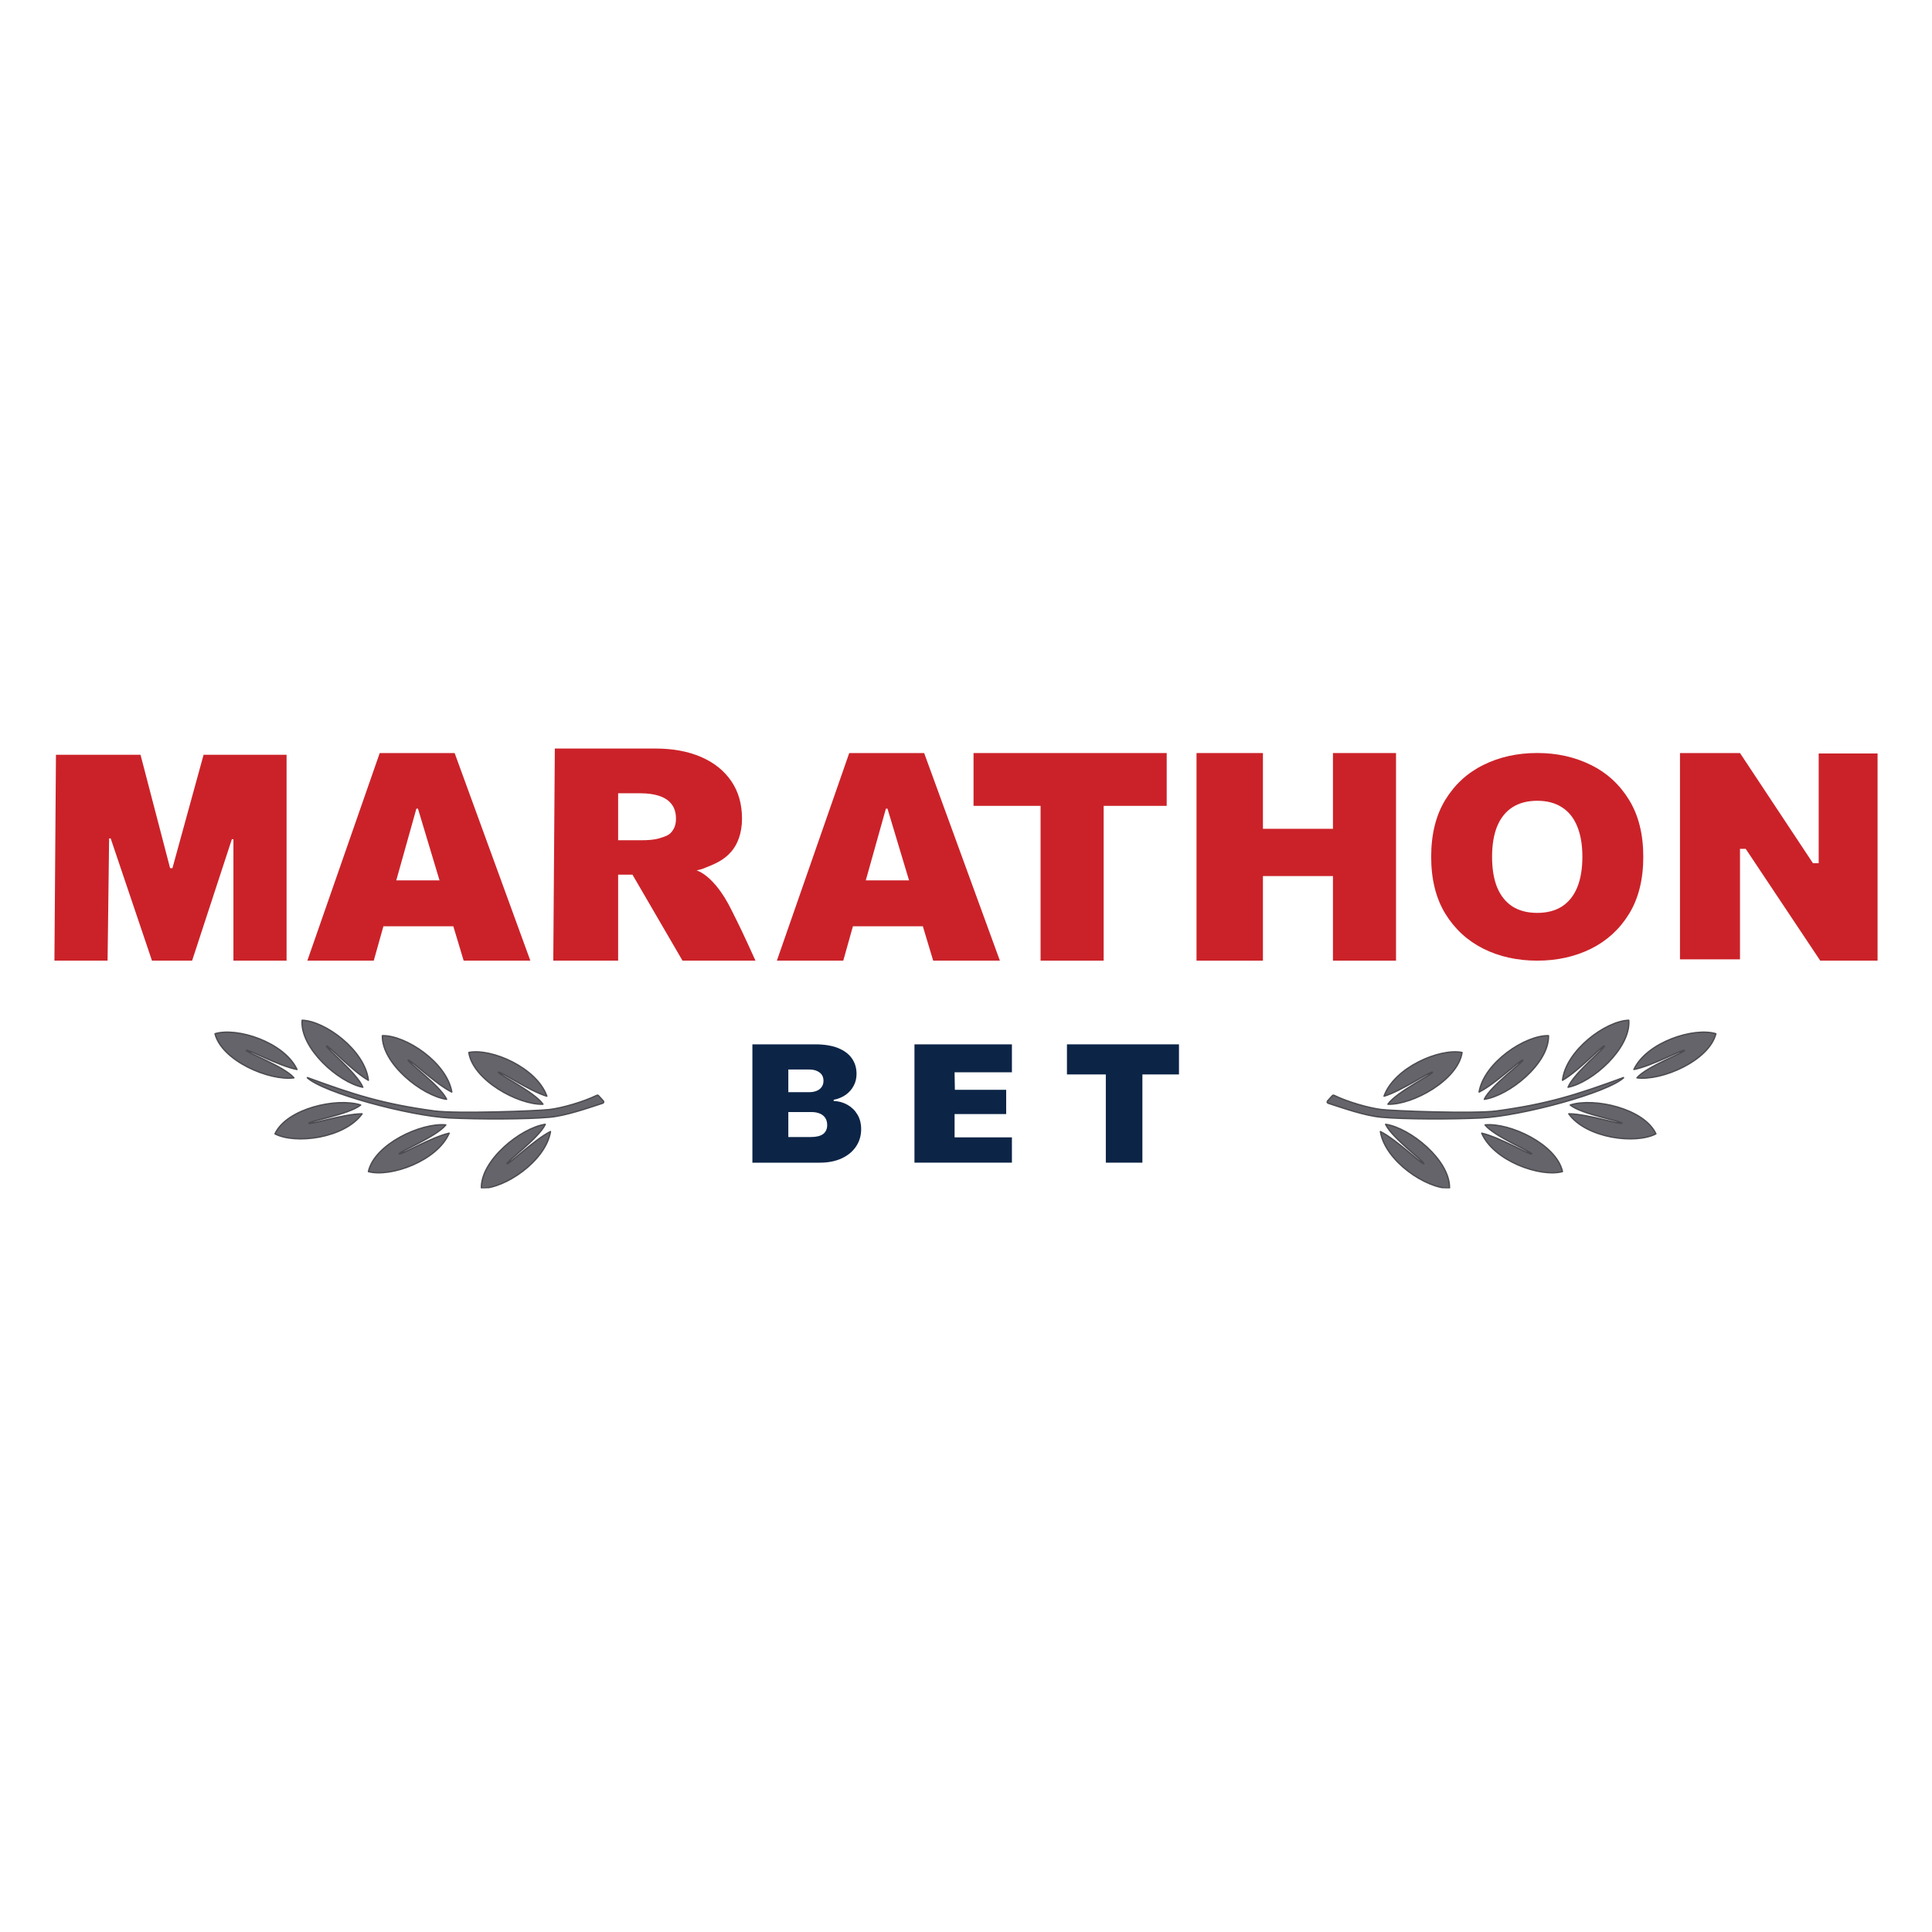 <svg width="142" height="142" viewBox="0 0 142 142" fill="none" xmlns="http://www.w3.org/2000/svg">
<g clip-path="url(#clip0_32477_14071)">
<path d="M67.212 85.455V76.758L74.375 76.758V78.813H70.161L70.182 80.099H73.953V81.884H70.161V83.595H74.375V85.455H67.212Z" fill="#0C2446"/>
<path d="M55.3 85.456V76.758H59.914C60.576 76.758 61.133 76.847 61.583 77.025C62.036 77.204 62.377 77.456 62.606 77.781C62.839 78.107 62.955 78.491 62.955 78.932C62.955 79.252 62.884 79.544 62.742 79.807C62.603 80.07 62.408 80.291 62.156 80.47C61.904 80.645 61.61 80.767 61.273 80.835V80.92C61.647 80.934 61.986 81.029 62.292 81.204C62.598 81.377 62.841 81.616 63.023 81.922C63.204 82.225 63.294 82.582 63.294 82.992C63.294 83.468 63.17 83.891 62.921 84.262C62.674 84.633 62.323 84.925 61.867 85.137C61.411 85.349 60.868 85.456 60.237 85.456H55.3ZM57.941 83.57H59.608C60.004 83.57 60.302 83.496 60.5 83.349C60.698 83.199 60.797 82.978 60.797 82.686C60.797 82.483 60.75 82.31 60.657 82.168C60.564 82.027 60.431 81.919 60.258 81.846C60.088 81.772 59.883 81.735 59.642 81.735H57.941V83.57ZM57.941 80.274H59.472C59.679 80.274 59.861 80.242 60.02 80.177C60.178 80.112 60.302 80.018 60.389 79.896C60.48 79.772 60.525 79.62 60.525 79.442C60.525 79.173 60.429 78.968 60.237 78.826C60.044 78.682 59.8 78.609 59.506 78.609H57.941V80.274Z" fill="#0C2446"/>
<path d="M78.42 78.97V76.758H86.653V78.97H83.965V85.455H81.277V78.97H78.42Z" fill="#0C2446"/>
<path d="M138 55.379V70.607H133.787L128.309 62.39H127.888V70.51H123.477V55.348H127.888L133.249 63.444H133.671V55.379H138Z" fill="#CB2229"/>
<path d="M120.78 62.976C120.78 64.63 120.433 66.025 119.739 67.161C119.045 68.293 118.108 69.151 116.929 69.736C115.75 70.317 114.435 70.607 112.985 70.607C111.524 70.607 110.204 70.314 109.025 69.729C107.851 69.139 106.917 68.278 106.223 67.147C105.534 66.01 105.19 64.62 105.19 62.976C105.19 61.322 105.534 59.929 106.223 58.798C106.917 57.661 107.851 56.803 109.025 56.223C110.204 55.638 111.524 55.345 112.985 55.345C114.435 55.345 115.75 55.638 116.929 56.223C118.108 56.803 119.045 57.661 119.739 58.798C120.433 59.929 120.78 61.322 120.78 62.976ZM116.303 62.976C116.303 62.086 116.175 61.337 115.92 60.727C115.669 60.113 115.296 59.649 114.801 59.335C114.31 59.016 113.705 58.856 112.985 58.856C112.265 58.856 111.657 59.016 111.161 59.335C110.671 59.649 110.298 60.113 110.042 60.727C109.792 61.337 109.666 62.086 109.666 62.976C109.666 63.866 109.792 64.618 110.042 65.232C110.298 65.841 110.671 66.305 111.161 66.625C111.657 66.939 112.265 67.096 112.985 67.096C113.705 67.096 114.31 66.939 114.801 66.625C115.296 66.305 115.669 65.841 115.92 65.232C116.175 64.618 116.303 63.866 116.303 62.976Z" fill="#CB2229"/>
<path d="M87.943 70.607V55.348H92.824V60.916H97.971V55.348H102.606V70.607H97.971V64.39H92.824V70.607H87.943Z" fill="#CB2229"/>
<path d="M71.554 59.23V55.348H85.751V59.23H81.117V70.607H76.481V59.23H71.554Z" fill="#CB2229"/>
<path d="M40.666 70.607L40.779 55.017H48.177C49.449 55.017 50.562 55.221 51.516 55.631C52.47 56.041 53.212 56.631 53.742 57.402C54.272 58.172 54.537 59.095 54.537 60.172C54.537 61.258 54.198 62.078 53.742 62.601C53.199 63.223 52.603 63.485 51.621 63.865C51.518 63.905 51.311 63.942 51.2 63.975C50.264 64.254 49.177 64.287 48.009 64.287H43.591L43.532 61.758H47.072C47.619 61.758 48.085 61.73 48.47 61.611C48.86 61.488 49.159 61.407 49.365 61.141C49.577 60.874 49.683 60.601 49.683 60.172C49.683 59.737 49.577 59.384 49.365 59.112C49.159 58.836 48.86 58.634 48.47 58.505C48.085 58.372 47.619 58.305 47.072 58.305H45.432V70.607H40.666ZM50.821 63.223L51.2 63.975C51.2 63.975 52.464 64.287 53.728 66.815C54.407 68.174 54.571 68.5 55.527 70.607H50.164L45.867 63.223H50.821Z" fill="#CB2229"/>
<path d="M27.471 70.607H22.59L27.909 55.348H33.415L38.98 70.607H34.078L30.72 59.434H30.604L27.471 70.607ZM26.547 64.708H34.719V68.079H26.547V64.708Z" fill="#CB2229"/>
<path d="M61.98 70.607H57.099L62.418 55.348H67.924L73.49 70.607H68.588L65.229 59.434H65.113L61.98 70.607ZM61.056 64.708H69.228V68.079H61.056V64.708Z" fill="#CB2229"/>
<path d="M4.113 55.476H10.328L12.502 63.808H12.674L14.963 55.476H21.063L21.063 70.607H17.156L17.156 61.682H17.041L14.12 70.607H11.17L8.135 61.624H8.02L7.907 70.607H4L4.113 55.476Z" fill="#CB2229"/>
<path d="M22.206 74.989C22.052 77.039 24.871 79.551 26.665 79.909C26.255 78.884 23.897 76.988 24 76.885C24.102 76.783 25.896 78.731 27.075 79.397C26.818 77.193 23.897 75.04 22.206 74.989Z" fill="#65646A"/>
<path d="M15.805 75.98C16.314 77.972 19.787 79.452 21.601 79.219C20.886 78.379 18.046 77.334 18.11 77.204C18.175 77.074 20.497 78.347 21.826 78.603C20.88 76.596 17.424 75.488 15.805 75.98Z" fill="#65646A"/>
<path d="M28.106 76.123C28.063 78.178 31.012 80.534 32.823 80.796C32.358 79.794 29.902 78.027 29.999 77.92C30.096 77.812 31.992 79.66 33.205 80.262C32.83 78.075 29.797 76.083 28.106 76.123Z" fill="#65646A"/>
<path d="M34.461 77.358C34.769 79.39 38.077 81.209 39.906 81.158C39.277 80.25 36.556 78.928 36.633 78.805C36.71 78.683 38.893 80.181 40.191 80.567C39.449 78.476 36.121 77.03 34.461 77.358Z" fill="#65646A"/>
<path d="M20.212 83.335C21.079 81.471 24.765 80.655 26.506 81.218C25.647 81.912 22.664 82.416 22.703 82.556C22.743 82.695 25.259 81.871 26.613 81.865C25.314 83.663 21.713 84.116 20.212 83.335Z" fill="#65646A"/>
<path d="M27.081 86.11C27.523 84.102 30.945 82.507 32.766 82.68C32.078 83.543 29.275 84.682 29.344 84.809C29.413 84.937 31.691 83.588 33.011 83.288C32.132 85.326 28.715 86.547 27.081 86.11Z" fill="#65646A"/>
<path d="M35.383 87.335C35.329 85.28 38.266 82.908 40.075 82.637C39.616 83.641 37.169 85.421 37.267 85.528C37.364 85.635 39.25 83.777 40.46 83.168C40.097 85.357 37.075 87.366 35.383 87.335Z" fill="#65646A"/>
<path d="M43.867 80.507C43.908 80.487 43.958 80.497 43.989 80.531L44.341 80.919C44.392 80.974 44.368 81.063 44.297 81.086C43.178 81.447 41.625 81.998 40.4 82.113C38.76 82.267 35.172 82.272 33.02 82.164C30.099 82.018 23.743 80.319 22.565 79.192C26.05 80.473 28.151 81.139 31.892 81.652C33.576 81.882 39.58 81.652 40.4 81.549C41.317 81.435 42.841 81.005 43.867 80.507Z" fill="#65646A"/>
<path d="M22.206 74.989L22.207 74.938C22.18 74.937 22.157 74.958 22.155 74.985L22.206 74.989ZM26.665 79.909L26.655 79.96C26.673 79.963 26.692 79.957 26.704 79.942C26.716 79.928 26.719 79.908 26.712 79.89L26.665 79.909ZM27.075 79.397L27.049 79.442C27.066 79.451 27.087 79.45 27.103 79.44C27.119 79.429 27.128 79.41 27.126 79.391L27.075 79.397ZM15.805 75.98L15.79 75.931C15.764 75.939 15.749 75.966 15.755 75.992L15.805 75.98ZM21.601 79.219L21.608 79.27C21.626 79.267 21.642 79.255 21.649 79.238C21.656 79.22 21.652 79.2 21.64 79.186L21.601 79.219ZM21.826 78.603L21.817 78.653C21.835 78.656 21.855 78.649 21.867 78.634C21.878 78.619 21.881 78.598 21.873 78.581L21.826 78.603ZM28.106 76.123L28.105 76.071C28.077 76.072 28.055 76.094 28.055 76.121L28.106 76.123ZM32.823 80.796L32.816 80.846C32.834 80.849 32.853 80.841 32.864 80.826C32.875 80.811 32.877 80.791 32.869 80.774L32.823 80.796ZM33.205 80.262L33.182 80.308C33.199 80.316 33.22 80.314 33.235 80.303C33.251 80.291 33.259 80.272 33.255 80.253L33.205 80.262ZM34.461 77.358L34.451 77.307C34.424 77.313 34.406 77.338 34.41 77.365L34.461 77.358ZM39.906 81.158L39.907 81.209C39.926 81.209 39.943 81.198 39.951 81.181C39.96 81.164 39.958 81.144 39.948 81.129L39.906 81.158ZM40.191 80.567L40.176 80.616C40.195 80.621 40.215 80.616 40.228 80.602C40.241 80.588 40.245 80.568 40.239 80.55L40.191 80.567ZM20.212 83.335L20.166 83.314C20.154 83.338 20.164 83.368 20.189 83.381L20.212 83.335ZM26.506 81.218L26.538 81.257C26.552 81.246 26.559 81.227 26.556 81.208C26.552 81.19 26.539 81.175 26.521 81.169L26.506 81.218ZM26.613 81.865L26.655 81.895C26.666 81.879 26.668 81.859 26.659 81.841C26.65 81.824 26.632 81.814 26.613 81.814L26.613 81.865ZM27.081 86.11L27.03 86.099C27.024 86.125 27.041 86.152 27.067 86.159L27.081 86.11ZM32.766 82.68L32.806 82.712C32.818 82.697 32.821 82.677 32.813 82.66C32.806 82.642 32.789 82.63 32.771 82.629L32.766 82.68ZM33.011 83.288L33.058 83.309C33.066 83.291 33.063 83.271 33.051 83.256C33.038 83.241 33.019 83.234 33 83.239L33.011 83.288ZM35.383 87.335L35.332 87.337C35.333 87.364 35.355 87.386 35.383 87.386L35.383 87.335ZM40.075 82.637L40.122 82.658C40.129 82.641 40.127 82.621 40.116 82.606C40.105 82.591 40.086 82.583 40.067 82.586L40.075 82.637ZM40.46 83.168L40.51 83.177C40.513 83.158 40.506 83.138 40.49 83.127C40.474 83.116 40.454 83.114 40.437 83.123L40.46 83.168ZM40.4 82.113L40.395 82.062L40.4 82.113ZM33.02 82.164L33.017 82.216L33.02 82.164ZM22.565 79.192L22.582 79.144L22.529 79.229L22.565 79.192ZM31.892 81.652L31.885 81.703L31.892 81.652ZM44.341 80.919L44.303 80.953L44.341 80.919ZM44.297 81.086L44.281 81.037L44.297 81.086ZM43.989 80.531L44.026 80.496L43.989 80.531ZM43.867 80.507L43.844 80.461L43.867 80.507ZM22.206 74.989L22.155 74.985C22.076 76.033 22.756 77.187 23.668 78.119C24.582 79.052 25.744 79.778 26.655 79.96L26.665 79.909L26.675 79.859C25.792 79.683 24.647 78.972 23.741 78.048C22.835 77.122 22.182 75.996 22.257 74.993L22.206 74.989ZM22.206 74.989L22.204 75.04C23.034 75.066 24.176 75.609 25.145 76.425C26.115 77.241 26.898 78.32 27.024 79.403L27.075 79.397L27.126 79.391C26.995 78.27 26.19 77.171 25.211 76.347C24.233 75.523 23.069 74.964 22.207 74.938L22.206 74.989ZM26.665 79.909L26.712 79.89C26.606 79.626 26.377 79.31 26.1 78.986C25.821 78.66 25.49 78.323 25.176 78.015C25.019 77.861 24.866 77.714 24.725 77.58C24.585 77.446 24.457 77.324 24.351 77.221C24.244 77.116 24.16 77.031 24.107 76.969C24.079 76.938 24.061 76.915 24.052 76.899C24.047 76.891 24.047 76.888 24.047 76.889C24.047 76.89 24.051 76.907 24.036 76.922L24 76.885L23.963 76.849C23.942 76.871 23.944 76.897 23.947 76.911C23.95 76.926 23.957 76.94 23.964 76.951C23.978 76.975 24.001 77.004 24.029 77.037C24.086 77.102 24.173 77.19 24.279 77.294C24.386 77.398 24.514 77.52 24.654 77.654C24.795 77.788 24.947 77.935 25.104 78.088C25.418 78.395 25.746 78.73 26.022 79.052C26.299 79.375 26.518 79.68 26.617 79.928L26.665 79.909ZM24 76.885L24.036 76.922C24.024 76.934 24.01 76.933 24.009 76.933C24.007 76.933 24.009 76.933 24.017 76.936C24.031 76.943 24.053 76.956 24.083 76.978C24.142 77.021 24.223 77.09 24.323 77.179C24.524 77.358 24.794 77.611 25.099 77.891C25.707 78.447 26.454 79.105 27.049 79.442L27.075 79.397L27.1 79.352C26.517 79.022 25.778 78.373 25.168 77.815C24.865 77.537 24.593 77.282 24.392 77.103C24.291 77.013 24.206 76.942 24.143 76.895C24.112 76.873 24.083 76.854 24.06 76.843C24.048 76.838 24.034 76.832 24.02 76.831C24.005 76.829 23.982 76.831 23.963 76.849L24 76.885ZM15.805 75.98L15.755 75.992C16.015 77.01 17.028 77.887 18.19 78.479C19.354 79.072 20.687 79.388 21.608 79.27L21.601 79.219L21.595 79.168C20.701 79.283 19.39 78.975 18.237 78.388C17.082 77.8 16.104 76.941 15.855 75.967L15.805 75.98ZM15.805 75.98L15.82 76.029C16.614 75.788 17.87 75.938 19.049 76.402C20.228 76.866 21.315 77.638 21.78 78.624L21.826 78.603L21.873 78.581C21.391 77.56 20.277 76.775 19.087 76.307C17.897 75.838 16.616 75.68 15.79 75.931L15.805 75.98ZM21.601 79.219L21.64 79.186C21.456 78.969 21.138 78.743 20.771 78.524C20.403 78.305 19.982 78.09 19.586 77.899C19.387 77.803 19.195 77.713 19.02 77.631C18.844 77.548 18.684 77.474 18.55 77.409C18.416 77.345 18.309 77.291 18.238 77.249C18.203 77.228 18.178 77.212 18.165 77.2C18.157 77.194 18.156 77.191 18.157 77.192C18.157 77.193 18.166 77.208 18.156 77.227L18.11 77.204L18.064 77.181C18.051 77.208 18.061 77.233 18.069 77.246C18.076 77.258 18.087 77.269 18.098 77.278C18.119 77.296 18.15 77.316 18.187 77.338C18.262 77.382 18.372 77.437 18.506 77.502C18.64 77.567 18.8 77.641 18.976 77.724C19.152 77.806 19.343 77.896 19.541 77.991C19.936 78.182 20.355 78.395 20.719 78.612C21.084 78.83 21.389 79.049 21.562 79.252L21.601 79.219ZM18.11 77.204L18.156 77.227C18.149 77.242 18.136 77.246 18.134 77.246C18.133 77.246 18.135 77.246 18.143 77.247C18.158 77.248 18.183 77.254 18.219 77.265C18.288 77.287 18.387 77.327 18.511 77.379C18.758 77.484 19.095 77.638 19.473 77.806C20.227 78.139 21.145 78.524 21.817 78.653L21.826 78.603L21.836 78.552C21.178 78.426 20.27 78.046 19.515 77.712C19.138 77.546 18.799 77.39 18.551 77.285C18.427 77.232 18.324 77.191 18.25 77.168C18.213 77.156 18.18 77.147 18.154 77.145C18.141 77.143 18.126 77.143 18.112 77.146C18.098 77.149 18.076 77.158 18.064 77.181L18.11 77.204ZM28.106 76.123L28.055 76.121C28.032 77.172 28.773 78.288 29.735 79.169C30.697 80.052 31.896 80.713 32.816 80.846L32.823 80.796L32.83 80.745C31.939 80.616 30.758 79.969 29.804 79.094C28.849 78.218 28.136 77.129 28.157 76.124L28.106 76.123ZM28.106 76.123L28.107 76.174C28.936 76.154 30.106 76.635 31.118 77.398C32.13 78.161 32.97 79.195 33.154 80.27L33.205 80.262L33.255 80.253C33.065 79.141 32.201 78.086 31.18 77.316C30.159 76.546 28.967 76.051 28.105 76.071L28.106 76.123ZM32.823 80.796L32.869 80.774C32.749 80.516 32.504 80.212 32.209 79.903C31.913 79.594 31.565 79.275 31.234 78.984C31.069 78.839 30.908 78.7 30.761 78.574C30.613 78.448 30.48 78.333 30.368 78.235C30.256 78.137 30.168 78.056 30.11 77.997C30.081 77.968 30.062 77.945 30.052 77.93C30.047 77.922 30.046 77.919 30.047 77.921C30.047 77.921 30.051 77.938 30.037 77.954L29.999 77.92L29.961 77.885C29.941 77.908 29.944 77.934 29.948 77.948C29.952 77.963 29.959 77.976 29.967 77.987C29.983 78.01 30.007 78.038 30.037 78.069C30.097 78.131 30.188 78.214 30.3 78.312C30.413 78.411 30.547 78.525 30.694 78.652C30.841 78.778 31.002 78.916 31.167 79.061C31.496 79.351 31.843 79.668 32.135 79.974C32.429 80.282 32.664 80.575 32.776 80.817L32.823 80.796ZM29.999 77.92L30.037 77.954C30.026 77.967 30.012 77.966 30.011 77.966C30.009 77.966 30.011 77.966 30.019 77.969C30.033 77.975 30.056 77.987 30.087 78.007C30.148 78.047 30.233 78.112 30.338 78.195C30.548 78.363 30.831 78.602 31.151 78.864C31.788 79.387 32.569 80.004 33.182 80.308L33.205 80.262L33.228 80.216C32.627 79.918 31.855 79.309 31.216 78.785C30.898 78.524 30.613 78.283 30.402 78.115C30.297 78.031 30.209 77.965 30.143 77.922C30.11 77.9 30.081 77.884 30.057 77.874C30.045 77.869 30.03 77.865 30.016 77.864C30.002 77.863 29.978 77.866 29.961 77.885L29.999 77.92ZM34.461 77.358L34.41 77.365C34.567 78.404 35.487 79.377 36.585 80.082C37.684 80.788 38.979 81.235 39.907 81.209L39.906 81.158L39.904 81.107C39.004 81.132 37.73 80.695 36.641 79.996C35.55 79.296 34.662 78.344 34.511 77.35L34.461 77.358ZM34.461 77.358L34.471 77.408C35.285 77.247 36.519 77.521 37.647 78.101C38.774 78.68 39.778 79.556 40.142 80.584L40.191 80.567L40.239 80.55C39.862 79.487 38.831 78.594 37.694 78.01C36.556 77.425 35.297 77.14 34.451 77.307L34.461 77.358ZM39.906 81.158L39.948 81.129C39.785 80.894 39.492 80.638 39.149 80.384C38.804 80.129 38.406 79.874 38.031 79.644C37.844 79.529 37.662 79.42 37.495 79.32C37.328 79.221 37.177 79.131 37.05 79.053C36.923 78.976 36.822 78.912 36.755 78.863C36.722 78.839 36.699 78.82 36.687 78.807C36.68 78.8 36.679 78.797 36.68 78.799C36.68 78.799 36.687 78.815 36.676 78.833L36.633 78.805L36.589 78.778C36.573 78.804 36.581 78.829 36.587 78.842C36.593 78.856 36.603 78.868 36.613 78.877C36.632 78.898 36.66 78.921 36.695 78.946C36.765 78.997 36.869 79.063 36.996 79.141C37.124 79.219 37.276 79.309 37.442 79.409C37.609 79.508 37.791 79.617 37.978 79.731C38.352 79.96 38.747 80.214 39.088 80.466C39.429 80.719 39.711 80.968 39.863 81.187L39.906 81.158ZM36.633 78.805L36.676 78.833C36.667 78.847 36.653 78.849 36.652 78.85C36.65 78.85 36.653 78.849 36.66 78.851C36.676 78.854 36.7 78.862 36.734 78.877C36.801 78.906 36.896 78.955 37.014 79.019C37.249 79.148 37.569 79.336 37.929 79.54C38.645 79.947 39.521 80.421 40.176 80.616L40.191 80.567L40.205 80.518C39.563 80.327 38.698 79.859 37.979 79.451C37.621 79.248 37.299 79.059 37.063 78.93C36.945 78.865 36.847 78.814 36.775 78.783C36.739 78.768 36.707 78.756 36.681 78.751C36.669 78.748 36.654 78.746 36.64 78.748C36.626 78.749 36.603 78.756 36.589 78.778L36.633 78.805ZM20.212 83.335L20.259 83.357C20.683 82.445 21.802 81.781 23.046 81.415C24.287 81.05 25.633 80.989 26.49 81.266L26.506 81.218L26.521 81.169C25.638 80.883 24.27 80.949 23.017 81.317C21.765 81.685 20.609 82.361 20.166 83.314L20.212 83.335ZM20.212 83.335L20.189 83.381C20.954 83.779 22.243 83.859 23.498 83.618C24.754 83.376 25.994 82.809 26.655 81.895L26.613 81.865L26.572 81.835C25.933 82.719 24.723 83.278 23.479 83.517C22.234 83.756 20.972 83.672 20.236 83.29L20.212 83.335ZM26.506 81.218L26.473 81.178C26.266 81.346 25.925 81.505 25.526 81.652C25.128 81.798 24.678 81.93 24.255 82.045C24.043 82.103 23.838 82.156 23.65 82.204C23.462 82.253 23.291 82.297 23.147 82.336C23.003 82.375 22.885 82.409 22.803 82.438C22.763 82.453 22.729 82.467 22.705 82.481C22.693 82.488 22.68 82.496 22.67 82.507C22.661 82.518 22.646 82.541 22.654 82.57L22.703 82.556L22.753 82.542C22.759 82.562 22.747 82.575 22.747 82.576C22.746 82.577 22.748 82.575 22.756 82.57C22.772 82.561 22.799 82.549 22.838 82.535C22.915 82.507 23.03 82.474 23.174 82.435C23.317 82.396 23.488 82.352 23.676 82.304C23.864 82.255 24.069 82.202 24.281 82.144C24.706 82.029 25.16 81.896 25.562 81.748C25.962 81.601 26.316 81.437 26.538 81.257L26.506 81.218ZM22.703 82.556L22.654 82.57C22.661 82.595 22.681 82.608 22.694 82.613C22.708 82.619 22.722 82.621 22.735 82.622C22.761 82.624 22.795 82.622 22.834 82.617C22.911 82.608 23.02 82.587 23.152 82.558C23.415 82.5 23.777 82.409 24.177 82.315C24.982 82.125 25.943 81.919 26.613 81.916L26.613 81.865L26.613 81.814C25.929 81.817 24.956 82.026 24.154 82.215C23.751 82.31 23.392 82.4 23.13 82.457C22.998 82.486 22.894 82.507 22.821 82.516C22.784 82.52 22.759 82.521 22.743 82.52C22.735 82.519 22.733 82.518 22.734 82.519C22.736 82.519 22.748 82.525 22.753 82.542L22.703 82.556ZM27.081 86.11L27.131 86.121C27.347 85.139 28.296 84.248 29.431 83.622C30.564 82.997 31.864 82.646 32.761 82.731L32.766 82.68L32.771 82.629C31.846 82.541 30.525 82.901 29.381 83.532C28.239 84.162 27.256 85.073 27.03 86.099L27.081 86.11ZM27.081 86.11L27.067 86.159C27.9 86.382 29.176 86.181 30.349 85.674C31.523 85.166 32.611 84.344 33.058 83.309L33.011 83.288L32.964 83.268C32.532 84.269 31.472 85.077 30.309 85.58C29.145 86.083 27.895 86.275 27.094 86.06L27.081 86.11ZM32.766 82.68L32.726 82.648C32.559 82.857 32.262 83.086 31.904 83.316C31.547 83.545 31.136 83.771 30.747 83.975C30.553 84.077 30.365 84.173 30.192 84.261C30.019 84.35 29.861 84.43 29.729 84.499C29.597 84.568 29.489 84.627 29.416 84.673C29.379 84.696 29.349 84.717 29.329 84.736C29.319 84.745 29.308 84.757 29.301 84.769C29.294 84.782 29.284 84.807 29.299 84.834L29.344 84.809L29.389 84.785C29.399 84.804 29.391 84.819 29.39 84.819C29.39 84.82 29.391 84.818 29.398 84.812C29.412 84.799 29.435 84.782 29.47 84.76C29.54 84.716 29.645 84.659 29.777 84.59C29.908 84.521 30.065 84.441 30.238 84.353C30.411 84.265 30.6 84.168 30.795 84.066C31.185 83.862 31.599 83.633 31.959 83.402C32.318 83.171 32.629 82.935 32.806 82.712L32.766 82.68ZM29.344 84.809L29.299 84.834C29.311 84.857 29.333 84.865 29.347 84.867C29.362 84.87 29.376 84.869 29.389 84.867C29.415 84.864 29.448 84.854 29.484 84.841C29.558 84.815 29.66 84.771 29.782 84.714C30.026 84.601 30.36 84.434 30.73 84.255C31.474 83.896 32.369 83.487 33.023 83.338L33.011 83.288L33 83.239C32.333 83.39 31.428 83.805 30.686 84.163C30.313 84.343 29.982 84.508 29.739 84.621C29.617 84.678 29.519 84.72 29.45 84.745C29.415 84.757 29.39 84.764 29.375 84.766C29.367 84.767 29.364 84.766 29.366 84.767C29.368 84.767 29.381 84.77 29.389 84.785L29.344 84.809ZM35.383 87.335L35.435 87.334C35.408 86.329 36.115 85.236 37.065 84.355C38.014 83.475 39.192 82.821 40.083 82.687L40.075 82.637L40.067 82.586C39.149 82.724 37.953 83.392 36.995 84.279C36.039 85.166 35.304 86.287 35.332 87.337L35.383 87.335ZM35.383 87.335L35.383 87.386C36.245 87.402 37.434 86.9 38.451 86.125C39.468 85.349 40.326 84.29 40.51 83.177L40.46 83.168L40.409 83.16C40.231 84.236 39.397 85.275 38.389 86.043C37.381 86.812 36.214 87.299 35.384 87.284L35.383 87.335ZM40.075 82.637L40.028 82.615C39.917 82.858 39.683 83.153 39.392 83.462C39.101 83.77 38.756 84.089 38.428 84.38C38.264 84.526 38.105 84.665 37.958 84.792C37.811 84.919 37.678 85.035 37.566 85.134C37.455 85.233 37.364 85.316 37.304 85.379C37.274 85.409 37.25 85.437 37.234 85.461C37.227 85.472 37.219 85.485 37.215 85.5C37.212 85.513 37.209 85.54 37.229 85.562L37.267 85.528L37.305 85.493C37.319 85.509 37.315 85.526 37.314 85.527C37.314 85.528 37.315 85.525 37.32 85.517C37.33 85.502 37.349 85.48 37.378 85.45C37.434 85.39 37.523 85.309 37.634 85.21C37.745 85.112 37.878 84.997 38.025 84.869C38.172 84.742 38.332 84.603 38.496 84.457C38.825 84.165 39.172 83.843 39.466 83.532C39.759 83.222 40.003 82.917 40.122 82.658L40.075 82.637ZM37.267 85.528L37.229 85.562C37.246 85.582 37.27 85.584 37.284 85.584C37.299 85.583 37.313 85.578 37.325 85.573C37.349 85.564 37.378 85.546 37.411 85.525C37.476 85.482 37.564 85.415 37.669 85.33C37.879 85.161 38.162 84.919 38.479 84.656C39.115 84.128 39.884 83.515 40.483 83.214L40.46 83.168L40.437 83.123C39.826 83.43 39.047 84.051 38.413 84.577C38.095 84.841 37.814 85.082 37.605 85.25C37.5 85.335 37.415 85.399 37.354 85.44C37.323 85.46 37.301 85.472 37.286 85.478C37.279 85.481 37.276 85.481 37.278 85.481C37.28 85.481 37.293 85.481 37.305 85.493L37.267 85.528ZM43.989 80.531L43.951 80.565L44.303 80.953L44.341 80.919L44.379 80.884L44.026 80.496L43.989 80.531ZM44.297 81.086L44.281 81.037C43.158 81.4 41.613 81.948 40.395 82.062L40.4 82.113L40.405 82.164C41.637 82.049 43.197 81.495 44.313 81.134L44.297 81.086ZM40.4 82.113L40.395 82.062C38.759 82.216 35.174 82.221 33.022 82.113L33.02 82.164L33.017 82.216C35.171 82.323 38.761 82.318 40.405 82.164L40.4 82.113ZM33.02 82.164L33.022 82.113C31.567 82.04 29.252 81.58 27.152 80.997C26.103 80.705 25.109 80.383 24.304 80.064C23.496 79.743 22.887 79.429 22.6 79.155L22.565 79.192L22.529 79.229C22.832 79.519 23.459 79.839 24.266 80.159C25.075 80.48 26.073 80.803 27.125 81.096C29.228 81.68 31.551 82.142 33.017 82.216L33.02 82.164ZM43.867 80.507L43.844 80.461C42.824 80.957 41.305 81.385 40.394 81.499L40.4 81.549L40.406 81.6C41.329 81.485 42.859 81.054 43.889 80.553L43.867 80.507ZM40.4 81.549L40.394 81.499C39.987 81.549 38.283 81.633 36.469 81.674C34.654 81.716 32.736 81.716 31.899 81.601L31.892 81.652L31.885 81.703C32.732 81.819 34.658 81.818 36.471 81.777C38.284 81.735 39.993 81.652 40.406 81.6L40.4 81.549ZM31.892 81.652L31.899 81.601C28.163 81.089 26.066 80.424 22.582 79.144L22.565 79.192L22.547 79.24C26.034 80.522 28.139 81.189 31.885 81.703L31.892 81.652ZM44.341 80.919L44.303 80.953C44.329 80.981 44.317 81.025 44.281 81.037L44.297 81.086L44.313 81.134C44.419 81.1 44.455 80.967 44.379 80.884L44.341 80.919ZM43.989 80.531L44.026 80.496C43.98 80.445 43.906 80.431 43.844 80.461L43.867 80.507L43.889 80.553C43.91 80.543 43.935 80.548 43.951 80.565L43.989 80.531Z" fill="#4D4C51"/>
<path d="M119.712 74.989C119.866 77.039 117.047 79.551 115.253 79.909C115.663 78.884 118.021 76.988 117.918 76.885C117.816 76.783 116.022 78.731 114.843 79.397C115.1 77.193 118.021 75.04 119.712 74.989Z" fill="#65646A"/>
<path d="M126.113 75.98C125.604 77.972 122.131 79.452 120.317 79.219C121.032 78.379 123.872 77.334 123.808 77.204C123.743 77.074 121.422 78.347 120.092 78.603C121.038 76.596 124.494 75.488 126.113 75.98Z" fill="#65646A"/>
<path d="M113.812 76.123C113.855 78.178 110.906 80.534 109.095 80.796C109.56 79.794 112.016 78.027 111.919 77.92C111.822 77.812 109.926 79.66 108.713 80.262C109.088 78.075 112.121 76.083 113.812 76.123Z" fill="#65646A"/>
<path d="M107.457 77.358C107.149 79.39 103.841 81.209 102.012 81.158C102.641 80.25 105.362 78.928 105.285 78.805C105.208 78.683 103.025 80.181 101.727 80.567C102.469 78.476 105.797 77.03 107.457 77.358Z" fill="#65646A"/>
<path d="M121.706 83.335C120.839 81.471 117.153 80.655 115.412 81.218C116.271 81.912 119.254 82.416 119.214 82.556C119.175 82.695 116.659 81.871 115.305 81.865C116.604 83.663 120.205 84.116 121.706 83.335Z" fill="#65646A"/>
<path d="M114.837 86.11C114.395 84.102 110.973 82.507 109.152 82.68C109.84 83.543 112.643 84.682 112.574 84.809C112.505 84.937 110.227 83.588 108.907 83.288C109.786 85.326 113.203 86.547 114.837 86.11Z" fill="#65646A"/>
<path d="M106.535 87.335C106.589 85.28 103.652 82.908 101.843 82.637C102.302 83.641 104.749 85.421 104.651 85.528C104.554 85.635 102.668 83.777 101.458 83.168C101.821 85.357 104.843 87.366 106.535 87.335Z" fill="#65646A"/>
<path d="M98.051 80.507C98.01 80.487 97.96 80.497 97.929 80.531L97.577 80.919C97.526 80.974 97.55 81.063 97.621 81.086C98.74 81.447 100.293 81.998 101.518 82.113C103.158 82.267 106.746 82.272 108.898 82.164C111.819 82.018 118.175 80.319 119.353 79.192C115.868 80.473 113.767 81.139 110.026 81.652C108.342 81.882 102.338 81.652 101.518 81.549C100.601 81.435 99.077 81.005 98.051 80.507Z" fill="#65646A"/>
<path d="M119.712 74.989L119.711 74.938C119.738 74.937 119.761 74.958 119.763 74.985L119.712 74.989ZM115.253 79.909L115.263 79.96C115.245 79.963 115.226 79.957 115.214 79.942C115.202 79.928 115.199 79.908 115.206 79.89L115.253 79.909ZM114.843 79.397L114.869 79.442C114.852 79.451 114.831 79.45 114.815 79.44C114.799 79.429 114.79 79.41 114.792 79.391L114.843 79.397ZM126.113 75.98L126.128 75.931C126.154 75.939 126.169 75.966 126.162 75.992L126.113 75.98ZM120.317 79.219L120.31 79.27C120.292 79.267 120.276 79.255 120.269 79.238C120.262 79.22 120.265 79.2 120.278 79.186L120.317 79.219ZM120.092 78.603L120.101 78.653C120.082 78.656 120.063 78.649 120.051 78.634C120.039 78.619 120.037 78.598 120.045 78.581L120.092 78.603ZM113.812 76.123L113.813 76.071C113.841 76.072 113.863 76.094 113.863 76.121L113.812 76.123ZM109.095 80.796L109.102 80.846C109.084 80.849 109.065 80.841 109.054 80.826C109.043 80.811 109.041 80.791 109.049 80.774L109.095 80.796ZM108.713 80.262L108.736 80.308C108.719 80.316 108.698 80.314 108.683 80.303C108.667 80.291 108.659 80.272 108.663 80.253L108.713 80.262ZM107.457 77.358L107.467 77.307C107.494 77.313 107.512 77.338 107.508 77.365L107.457 77.358ZM102.012 81.158L102.011 81.209C101.992 81.209 101.975 81.198 101.967 81.181C101.958 81.164 101.96 81.144 101.97 81.129L102.012 81.158ZM101.727 80.567L101.742 80.616C101.723 80.621 101.703 80.616 101.69 80.602C101.677 80.588 101.673 80.568 101.679 80.55L101.727 80.567ZM121.706 83.335L121.752 83.314C121.764 83.338 121.754 83.368 121.729 83.381L121.706 83.335ZM115.412 81.218L115.38 81.257C115.366 81.246 115.359 81.227 115.362 81.208C115.366 81.19 115.379 81.175 115.397 81.169L115.412 81.218ZM115.305 81.865L115.263 81.895C115.252 81.879 115.25 81.859 115.259 81.841C115.268 81.824 115.286 81.814 115.305 81.814L115.305 81.865ZM114.837 86.11L114.888 86.099C114.893 86.125 114.877 86.152 114.851 86.159L114.837 86.11ZM109.152 82.68L109.112 82.712C109.1 82.697 109.098 82.677 109.105 82.66C109.112 82.642 109.128 82.63 109.147 82.629L109.152 82.68ZM108.907 83.288L108.86 83.309C108.852 83.291 108.855 83.271 108.867 83.256C108.88 83.241 108.899 83.234 108.918 83.239L108.907 83.288ZM106.535 87.335L106.586 87.337C106.585 87.364 106.563 87.386 106.535 87.386L106.535 87.335ZM101.843 82.637L101.796 82.658C101.789 82.641 101.791 82.621 101.802 82.606C101.813 82.591 101.832 82.583 101.851 82.586L101.843 82.637ZM101.458 83.168L101.408 83.177C101.405 83.158 101.412 83.138 101.428 83.127C101.443 83.116 101.464 83.114 101.481 83.123L101.458 83.168ZM101.518 82.113L101.523 82.062L101.518 82.113ZM108.898 82.164L108.901 82.216L108.898 82.164ZM119.353 79.192L119.336 79.144L119.389 79.229L119.353 79.192ZM110.026 81.652L110.033 81.703L110.026 81.652ZM97.577 80.919L97.615 80.953L97.577 80.919ZM97.621 81.086L97.637 81.037L97.621 81.086ZM97.929 80.531L97.891 80.496L97.929 80.531ZM98.051 80.507L98.073 80.461L98.051 80.507ZM119.712 74.989L119.763 74.985C119.842 76.033 119.162 77.187 118.25 78.119C117.336 79.052 116.174 79.778 115.263 79.96L115.253 79.909L115.243 79.859C116.126 79.683 117.271 78.972 118.176 78.048C119.083 77.122 119.736 75.996 119.661 74.993L119.712 74.989ZM119.712 74.989L119.714 75.04C118.884 75.066 117.742 75.609 116.773 76.425C115.803 77.241 115.02 78.32 114.894 79.403L114.843 79.397L114.792 79.391C114.923 78.27 115.728 77.171 116.707 76.347C117.685 75.523 118.849 74.964 119.711 74.938L119.712 74.989ZM115.253 79.909L115.206 79.89C115.312 79.626 115.541 79.31 115.818 78.986C116.097 78.66 116.428 78.323 116.742 78.015C116.899 77.861 117.053 77.714 117.193 77.58C117.333 77.446 117.461 77.324 117.567 77.221C117.674 77.116 117.757 77.031 117.811 76.969C117.839 76.938 117.856 76.915 117.866 76.899C117.871 76.891 117.871 76.888 117.871 76.889C117.871 76.89 117.867 76.907 117.882 76.922L117.918 76.885L117.955 76.849C117.976 76.871 117.974 76.897 117.971 76.911C117.968 76.926 117.961 76.94 117.954 76.951C117.94 76.975 117.917 77.004 117.889 77.037C117.832 77.102 117.745 77.19 117.639 77.294C117.532 77.398 117.404 77.52 117.264 77.654C117.123 77.788 116.971 77.935 116.814 78.088C116.5 78.395 116.172 78.73 115.896 79.052C115.619 79.375 115.4 79.68 115.301 79.928L115.253 79.909ZM117.918 76.885L117.882 76.922C117.894 76.934 117.908 76.933 117.909 76.933C117.911 76.933 117.909 76.933 117.901 76.936C117.887 76.943 117.865 76.956 117.835 76.978C117.776 77.021 117.695 77.09 117.594 77.179C117.394 77.358 117.124 77.611 116.819 77.891C116.211 78.447 115.464 79.105 114.869 79.442L114.843 79.397L114.818 79.352C115.401 79.022 116.14 78.373 116.75 77.815C117.053 77.537 117.325 77.282 117.526 77.103C117.627 77.013 117.712 76.942 117.775 76.895C117.806 76.873 117.835 76.854 117.858 76.843C117.87 76.838 117.884 76.832 117.898 76.831C117.913 76.829 117.936 76.831 117.955 76.849L117.918 76.885ZM126.113 75.98L126.162 75.992C125.902 77.01 124.89 77.887 123.728 78.479C122.564 79.072 121.231 79.388 120.31 79.27L120.317 79.219L120.323 79.168C121.217 79.283 122.528 78.975 123.681 78.388C124.836 77.8 125.814 76.941 126.063 75.967L126.113 75.98ZM126.113 75.98L126.098 76.029C125.304 75.788 124.048 75.938 122.869 76.402C121.69 76.866 120.603 77.638 120.138 78.624L120.092 78.603L120.045 78.581C120.527 77.56 121.641 76.775 122.831 76.307C124.021 75.838 125.302 75.68 126.128 75.931L126.113 75.98ZM120.317 79.219L120.278 79.186C120.462 78.969 120.78 78.743 121.147 78.524C121.515 78.305 121.936 78.09 122.332 77.899C122.531 77.803 122.722 77.713 122.898 77.631C123.074 77.548 123.234 77.474 123.368 77.409C123.502 77.345 123.609 77.291 123.68 77.249C123.715 77.228 123.74 77.212 123.753 77.2C123.761 77.194 123.762 77.191 123.761 77.192C123.761 77.193 123.752 77.208 123.762 77.227L123.808 77.204L123.853 77.181C123.867 77.208 123.857 77.233 123.849 77.246C123.841 77.258 123.83 77.269 123.82 77.278C123.799 77.296 123.768 77.316 123.731 77.338C123.656 77.382 123.546 77.437 123.412 77.502C123.278 77.567 123.117 77.641 122.942 77.724C122.766 77.806 122.575 77.896 122.377 77.991C121.982 78.182 121.563 78.395 121.199 78.612C120.834 78.83 120.529 79.049 120.356 79.252L120.317 79.219ZM123.808 77.204L123.762 77.227C123.769 77.242 123.782 77.246 123.784 77.246C123.785 77.246 123.783 77.246 123.775 77.247C123.76 77.248 123.735 77.254 123.699 77.265C123.63 77.287 123.53 77.327 123.407 77.379C123.16 77.484 122.823 77.638 122.445 77.806C121.691 78.139 120.773 78.524 120.101 78.653L120.092 78.603L120.082 78.552C120.74 78.426 121.648 78.046 122.403 77.712C122.78 77.546 123.119 77.39 123.367 77.285C123.491 77.232 123.594 77.191 123.668 77.168C123.705 77.156 123.738 77.147 123.764 77.145C123.777 77.143 123.792 77.143 123.806 77.146C123.82 77.149 123.842 77.158 123.853 77.181L123.808 77.204ZM113.812 76.123L113.863 76.121C113.886 77.172 113.145 78.288 112.183 79.169C111.221 80.052 110.021 80.713 109.102 80.846L109.095 80.796L109.088 80.745C109.979 80.616 111.16 79.969 112.114 79.094C113.069 78.218 113.782 77.129 113.761 76.124L113.812 76.123ZM113.812 76.123L113.811 76.174C112.982 76.154 111.812 76.635 110.8 77.398C109.788 78.161 108.948 79.195 108.764 80.27L108.713 80.262L108.663 80.253C108.853 79.141 109.717 78.086 110.738 77.316C111.759 76.546 112.951 76.051 113.813 76.071L113.812 76.123ZM109.095 80.796L109.049 80.774C109.168 80.516 109.414 80.212 109.709 79.903C110.004 79.594 110.353 79.275 110.684 78.984C110.849 78.839 111.01 78.7 111.157 78.574C111.305 78.448 111.438 78.333 111.55 78.235C111.662 78.137 111.75 78.056 111.808 77.997C111.837 77.968 111.856 77.945 111.866 77.93C111.871 77.922 111.872 77.919 111.871 77.921C111.871 77.921 111.867 77.938 111.881 77.954L111.919 77.92L111.957 77.885C111.977 77.908 111.974 77.934 111.97 77.948C111.966 77.963 111.958 77.976 111.951 77.987C111.935 78.01 111.911 78.038 111.881 78.069C111.821 78.131 111.73 78.214 111.618 78.312C111.505 78.411 111.371 78.525 111.224 78.652C111.077 78.778 110.916 78.916 110.751 79.061C110.422 79.351 110.075 79.668 109.783 79.974C109.489 80.282 109.254 80.575 109.142 80.817L109.095 80.796ZM111.919 77.92L111.881 77.954C111.892 77.967 111.906 77.966 111.907 77.966C111.909 77.966 111.907 77.966 111.899 77.969C111.885 77.975 111.862 77.987 111.831 78.007C111.77 78.047 111.685 78.112 111.58 78.195C111.37 78.363 111.087 78.602 110.767 78.864C110.13 79.387 109.349 80.004 108.736 80.308L108.713 80.262L108.69 80.216C109.291 79.918 110.063 79.309 110.702 78.785C111.02 78.524 111.305 78.283 111.516 78.115C111.621 78.031 111.709 77.965 111.775 77.922C111.808 77.9 111.837 77.884 111.861 77.874C111.873 77.869 111.887 77.865 111.902 77.864C111.916 77.863 111.94 77.866 111.957 77.885L111.919 77.92ZM107.457 77.358L107.508 77.365C107.351 78.404 106.431 79.377 105.333 80.082C104.234 80.788 102.939 81.235 102.011 81.209L102.012 81.158L102.014 81.107C102.914 81.132 104.188 80.695 105.277 79.996C106.368 79.296 107.256 78.344 107.407 77.35L107.457 77.358ZM107.457 77.358L107.447 77.408C106.633 77.247 105.399 77.521 104.271 78.101C103.144 78.68 102.14 79.556 101.776 80.584L101.727 80.567L101.679 80.55C102.056 79.487 103.087 78.594 104.224 78.01C105.362 77.425 106.621 77.14 107.467 77.307L107.457 77.358ZM102.012 81.158L101.97 81.129C102.133 80.894 102.426 80.638 102.769 80.384C103.113 80.129 103.512 79.874 103.887 79.644C104.074 79.529 104.256 79.42 104.423 79.32C104.59 79.221 104.741 79.131 104.868 79.053C104.995 78.976 105.096 78.912 105.162 78.863C105.196 78.839 105.219 78.82 105.231 78.807C105.238 78.8 105.239 78.797 105.238 78.799C105.238 78.799 105.231 78.815 105.242 78.833L105.285 78.805L105.329 78.778C105.345 78.804 105.337 78.829 105.331 78.842C105.324 78.856 105.315 78.868 105.305 78.877C105.286 78.898 105.257 78.921 105.223 78.946C105.153 78.997 105.049 79.063 104.922 79.141C104.794 79.219 104.642 79.309 104.476 79.409C104.309 79.508 104.127 79.617 103.94 79.731C103.566 79.96 103.171 80.214 102.83 80.466C102.489 80.719 102.207 80.968 102.055 81.187L102.012 81.158ZM105.285 78.805L105.242 78.833C105.251 78.847 105.265 78.849 105.266 78.85C105.268 78.85 105.265 78.849 105.258 78.851C105.242 78.854 105.218 78.862 105.184 78.877C105.117 78.906 105.022 78.955 104.904 79.019C104.669 79.148 104.349 79.336 103.989 79.54C103.273 79.947 102.397 80.421 101.742 80.616L101.727 80.567L101.713 80.518C102.355 80.327 103.22 79.859 103.939 79.451C104.297 79.248 104.619 79.059 104.855 78.93C104.973 78.865 105.071 78.814 105.143 78.783C105.179 78.768 105.211 78.756 105.236 78.751C105.249 78.748 105.264 78.746 105.278 78.748C105.292 78.749 105.315 78.756 105.329 78.778L105.285 78.805ZM121.706 83.335L121.659 83.357C121.235 82.445 120.116 81.781 118.872 81.415C117.631 81.05 116.285 80.989 115.428 81.266L115.412 81.218L115.397 81.169C116.28 80.883 117.648 80.949 118.901 81.317C120.153 81.685 121.309 82.361 121.752 83.314L121.706 83.335ZM121.706 83.335L121.729 83.381C120.964 83.779 119.675 83.859 118.42 83.618C117.164 83.376 115.924 82.809 115.263 81.895L115.305 81.865L115.346 81.835C115.985 82.719 117.195 83.278 118.439 83.517C119.684 83.756 120.946 83.672 121.682 83.29L121.706 83.335ZM115.412 81.218L115.445 81.178C115.652 81.346 115.993 81.505 116.392 81.652C116.789 81.798 117.24 81.93 117.663 82.045C117.875 82.103 118.08 82.156 118.268 82.204C118.456 82.253 118.627 82.297 118.771 82.336C118.915 82.375 119.033 82.409 119.115 82.438C119.155 82.453 119.189 82.467 119.213 82.481C119.225 82.488 119.238 82.496 119.248 82.507C119.257 82.518 119.272 82.541 119.264 82.57L119.214 82.556L119.165 82.542C119.159 82.562 119.171 82.575 119.171 82.576C119.172 82.577 119.17 82.575 119.162 82.57C119.146 82.561 119.119 82.549 119.08 82.535C119.003 82.507 118.888 82.474 118.744 82.435C118.601 82.396 118.43 82.352 118.242 82.304C118.054 82.255 117.849 82.202 117.637 82.144C117.212 82.029 116.758 81.896 116.356 81.748C115.956 81.601 115.602 81.437 115.38 81.257L115.412 81.218ZM119.214 82.556L119.264 82.57C119.257 82.595 119.237 82.608 119.224 82.613C119.21 82.619 119.196 82.621 119.183 82.622C119.157 82.624 119.123 82.622 119.084 82.617C119.007 82.608 118.898 82.587 118.766 82.558C118.503 82.5 118.141 82.409 117.741 82.315C116.937 82.125 115.975 81.919 115.305 81.916L115.305 81.865L115.305 81.814C115.989 81.817 116.962 82.026 117.764 82.215C118.167 82.31 118.526 82.4 118.788 82.457C118.92 82.486 119.024 82.507 119.097 82.516C119.134 82.52 119.159 82.521 119.175 82.52C119.183 82.519 119.185 82.518 119.184 82.519C119.182 82.519 119.17 82.525 119.165 82.542L119.214 82.556ZM114.837 86.11L114.787 86.121C114.571 85.139 113.622 84.248 112.487 83.622C111.354 82.997 110.054 82.646 109.157 82.731L109.152 82.68L109.147 82.629C110.072 82.541 111.393 82.901 112.537 83.532C113.679 84.162 114.661 85.073 114.888 86.099L114.837 86.11ZM114.837 86.11L114.851 86.159C114.018 86.382 112.742 86.181 111.569 85.674C110.395 85.166 109.307 84.344 108.86 83.309L108.907 83.288L108.954 83.268C109.386 84.269 110.446 85.077 111.609 85.58C112.773 86.083 114.023 86.275 114.824 86.06L114.837 86.11ZM109.152 82.68L109.192 82.648C109.358 82.857 109.656 83.086 110.014 83.316C110.371 83.545 110.782 83.771 111.17 83.975C111.365 84.077 111.553 84.173 111.726 84.261C111.899 84.35 112.057 84.43 112.189 84.499C112.321 84.568 112.429 84.627 112.502 84.673C112.539 84.696 112.569 84.717 112.589 84.736C112.599 84.745 112.61 84.757 112.617 84.769C112.624 84.782 112.634 84.807 112.619 84.834L112.574 84.809L112.529 84.785C112.519 84.804 112.527 84.819 112.528 84.819C112.528 84.82 112.527 84.818 112.52 84.812C112.507 84.799 112.483 84.782 112.448 84.76C112.378 84.716 112.273 84.659 112.141 84.59C112.01 84.521 111.853 84.441 111.68 84.353C111.507 84.265 111.318 84.168 111.123 84.066C110.733 83.862 110.319 83.633 109.959 83.402C109.6 83.171 109.289 82.935 109.112 82.712L109.152 82.68ZM112.574 84.809L112.619 84.834C112.607 84.857 112.585 84.865 112.571 84.867C112.556 84.87 112.542 84.869 112.529 84.867C112.503 84.864 112.47 84.854 112.434 84.841C112.36 84.815 112.258 84.771 112.136 84.714C111.892 84.601 111.558 84.434 111.188 84.255C110.443 83.896 109.549 83.487 108.895 83.338L108.907 83.288L108.918 83.239C109.585 83.39 110.49 83.805 111.232 84.163C111.605 84.343 111.936 84.508 112.179 84.621C112.301 84.678 112.399 84.72 112.468 84.745C112.503 84.757 112.528 84.764 112.543 84.766C112.551 84.767 112.553 84.766 112.552 84.767C112.55 84.767 112.537 84.77 112.529 84.785L112.574 84.809ZM106.535 87.335L106.483 87.334C106.51 86.329 105.803 85.236 104.853 84.355C103.903 83.475 102.726 82.821 101.835 82.687L101.843 82.637L101.851 82.586C102.769 82.724 103.965 83.392 104.922 84.279C105.879 85.166 106.614 86.287 106.586 87.337L106.535 87.335ZM106.535 87.335L106.535 87.386C105.673 87.402 104.483 86.9 103.467 86.125C102.45 85.349 101.592 84.29 101.408 83.177L101.458 83.168L101.509 83.16C101.687 84.236 102.521 85.275 103.529 86.043C104.537 86.812 105.704 87.299 106.534 87.284L106.535 87.335ZM101.843 82.637L101.89 82.615C102.001 82.858 102.235 83.153 102.526 83.462C102.817 83.77 103.162 84.089 103.49 84.38C103.654 84.526 103.813 84.665 103.96 84.792C104.107 84.919 104.24 85.035 104.352 85.134C104.464 85.233 104.554 85.316 104.614 85.379C104.644 85.409 104.668 85.437 104.683 85.461C104.691 85.472 104.699 85.485 104.702 85.5C104.706 85.513 104.709 85.54 104.689 85.562L104.651 85.528L104.613 85.493C104.599 85.509 104.603 85.526 104.604 85.527C104.604 85.528 104.603 85.525 104.598 85.517C104.588 85.502 104.569 85.48 104.54 85.45C104.483 85.39 104.395 85.309 104.284 85.21C104.173 85.112 104.04 84.997 103.893 84.869C103.746 84.742 103.586 84.603 103.422 84.457C103.093 84.165 102.746 83.843 102.452 83.532C102.159 83.222 101.915 82.917 101.796 82.658L101.843 82.637ZM104.651 85.528L104.689 85.562C104.671 85.582 104.648 85.584 104.634 85.584C104.619 85.583 104.605 85.578 104.593 85.573C104.569 85.564 104.54 85.546 104.507 85.525C104.442 85.482 104.354 85.415 104.249 85.33C104.039 85.161 103.756 84.919 103.439 84.656C102.803 84.128 102.034 83.515 101.435 83.214L101.458 83.168L101.481 83.123C102.092 83.43 102.871 84.051 103.505 84.577C103.823 84.841 104.104 85.082 104.313 85.25C104.418 85.335 104.503 85.399 104.564 85.44C104.595 85.46 104.617 85.472 104.632 85.478C104.639 85.481 104.642 85.481 104.64 85.481C104.638 85.481 104.625 85.481 104.613 85.493L104.651 85.528ZM97.929 80.531L97.967 80.565L97.615 80.953L97.577 80.919L97.539 80.884L97.891 80.496L97.929 80.531ZM97.621 81.086L97.637 81.037C98.76 81.4 100.305 81.948 101.523 82.062L101.518 82.113L101.513 82.164C100.281 82.049 98.721 81.495 97.605 81.134L97.621 81.086ZM101.518 82.113L101.523 82.062C103.159 82.216 106.744 82.221 108.896 82.113L108.898 82.164L108.901 82.216C106.747 82.323 103.157 82.318 101.513 82.164L101.518 82.113ZM108.898 82.164L108.896 82.113C110.351 82.04 112.666 81.58 114.765 80.997C115.815 80.705 116.809 80.383 117.614 80.064C118.422 79.743 119.031 79.429 119.318 79.155L119.353 79.192L119.389 79.229C119.086 79.519 118.459 79.839 117.652 80.159C116.843 80.48 115.845 80.803 114.793 81.096C112.69 81.68 110.367 82.142 108.901 82.216L108.898 82.164ZM98.051 80.507L98.073 80.461C99.094 80.957 100.613 81.385 101.524 81.499L101.518 81.549L101.512 81.6C100.589 81.485 99.059 81.054 98.029 80.553L98.051 80.507ZM101.518 81.549L101.524 81.499C101.931 81.549 103.635 81.633 105.449 81.674C107.264 81.716 109.182 81.716 110.019 81.601L110.026 81.652L110.033 81.703C109.186 81.819 107.26 81.818 105.447 81.777C103.634 81.735 101.925 81.652 101.512 81.6L101.518 81.549ZM110.026 81.652L110.019 81.601C113.755 81.089 115.852 80.424 119.336 79.144L119.353 79.192L119.371 79.24C115.884 80.522 113.779 81.189 110.033 81.703L110.026 81.652ZM97.577 80.919L97.615 80.953C97.589 80.981 97.601 81.025 97.637 81.037L97.621 81.086L97.605 81.134C97.499 81.1 97.463 80.967 97.539 80.884L97.577 80.919ZM97.929 80.531L97.891 80.496C97.938 80.445 98.012 80.431 98.073 80.461L98.051 80.507L98.029 80.553C98.008 80.543 97.983 80.548 97.967 80.565L97.929 80.531Z" fill="#4D4C51"/>
</g>
<defs>
<clipPath id="clip0_32477_14071">
<rect width="134" height="32.319" fill="white" transform="translate(4 55.017)"/>
</clipPath>
</defs>
</svg>
